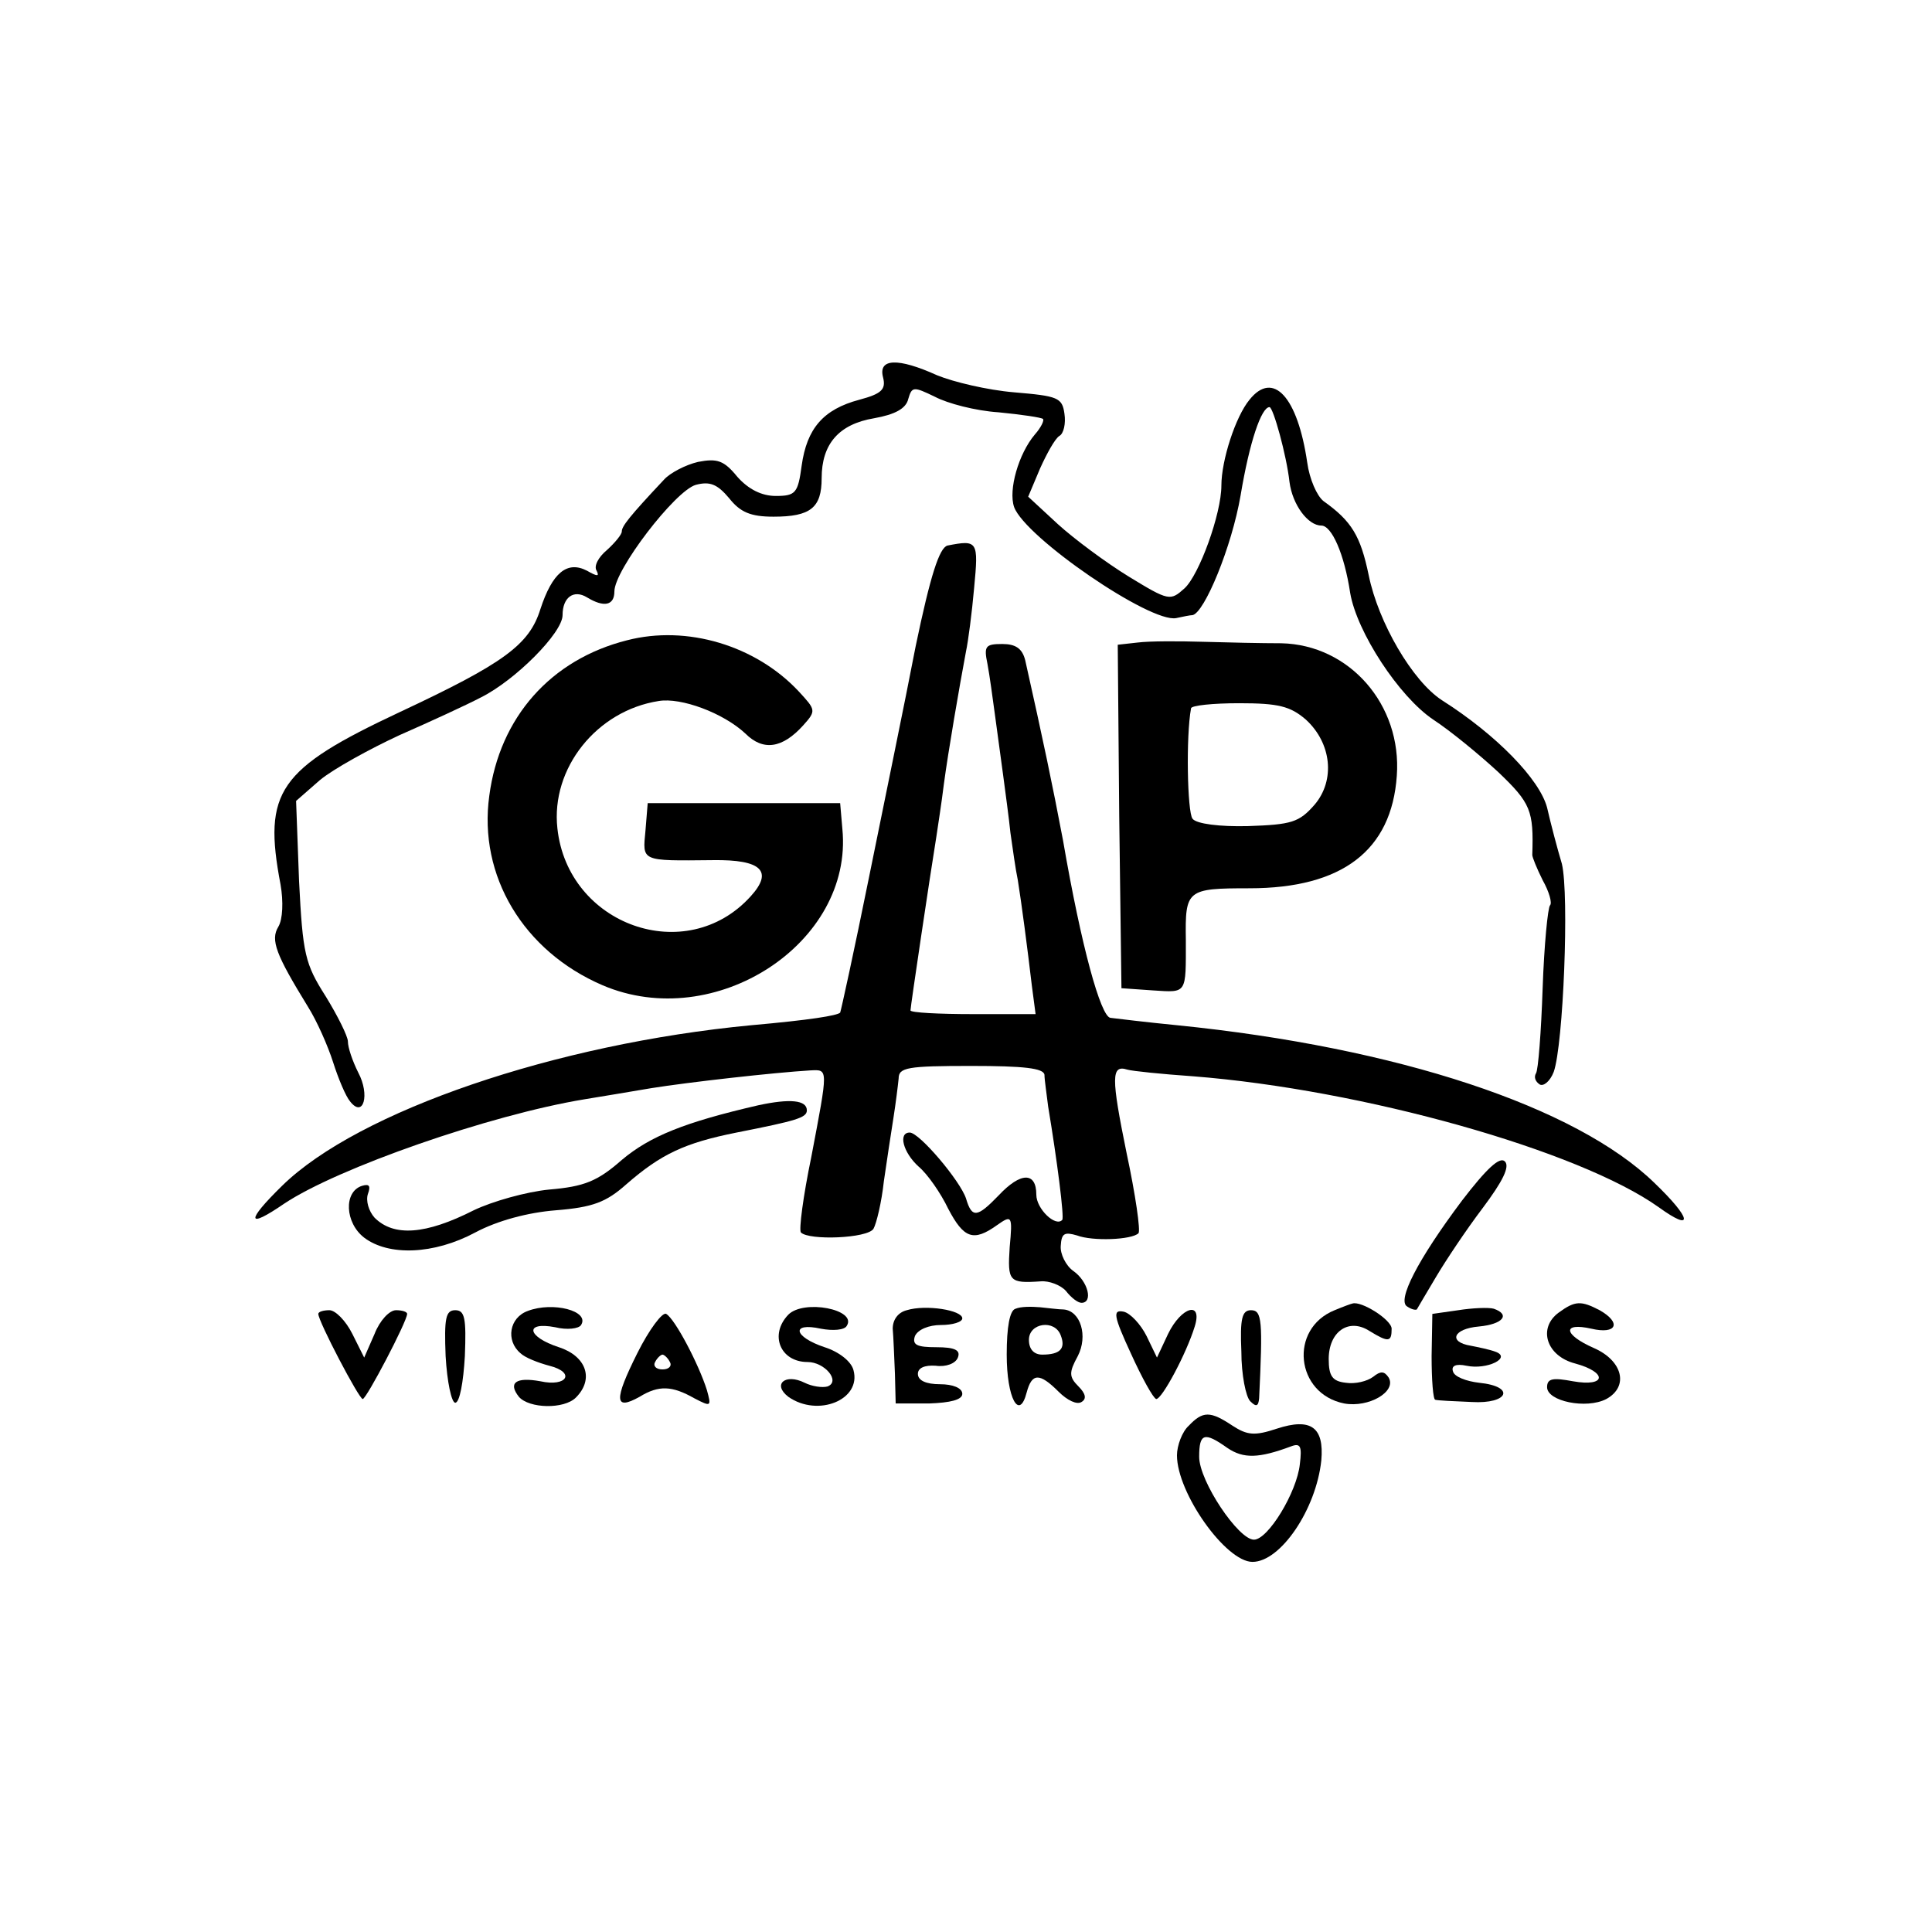 <?xml version="1.0" standalone="no"?>
<!DOCTYPE svg PUBLIC "-//W3C//DTD SVG 20010904//EN"
 "http://www.w3.org/TR/2001/REC-SVG-20010904/DTD/svg10.dtd">
<svg version="1.0" xmlns="http://www.w3.org/2000/svg"
 width="261pt" height="261pt" viewBox="0 0 261 261"
 preserveAspectRatio="xMidYMid meet">
<g transform="translate(0,261) scale(0.1,-0.1)"
fill="#000000" stroke="none">
<path d="M1193 2100 c4 -16 -2 -22 -32 -30 -49 -13 -71 -39 -78 -89 -5 -37 -8
-41 -35 -41 -19 0 -37 9 -52 26 -18 22 -27 25 -53 20 -17 -4 -38 -15 -46 -24
-47 -50 -57 -63 -57 -70 0 -4 -9 -15 -20 -25 -12 -10 -18 -22 -14 -28 4 -8 1
-8 -13 0 -27 14 -47 -3 -63 -52 -15 -48 -49 -73 -190 -139 -164 -77 -185 -107
-161 -233 4 -23 3 -47 -3 -57 -11 -18 -3 -38 40 -108 12 -19 27 -53 34 -75 7
-22 17 -46 23 -53 18 -23 27 9 11 39 -8 16 -14 34 -14 42 0 7 -14 35 -30 61
-28 44 -31 57 -36 156 l-4 108 32 28 c18 15 67 42 108 61 41 18 91 41 110 51
46 23 110 87 110 111 0 24 15 35 33 24 23 -14 37 -11 37 8 0 29 82 136 110
144 19 5 29 1 45 -18 15 -19 29 -25 60 -25 50 0 65 12 65 52 0 46 23 73 71 81
28 5 43 13 46 26 5 17 7 17 36 3 17 -9 55 -19 86 -21 31 -3 58 -7 60 -9 2 -2
-3 -12 -11 -21 -22 -26 -36 -75 -28 -98 15 -41 184 -157 219 -150 9 2 19 4 22
4 16 3 53 92 65 162 12 72 28 119 39 119 5 0 23 -65 27 -101 4 -31 25 -59 43
-59 14 0 31 -38 39 -91 9 -53 66 -140 112 -171 23 -15 62 -47 88 -71 44 -42
48 -52 46 -112 0 -3 6 -18 14 -34 9 -16 13 -31 10 -34 -3 -3 -8 -54 -10 -112
-2 -59 -6 -111 -9 -115 -3 -5 -1 -11 5 -15 5 -3 14 4 19 17 13 37 21 239 11
281 -6 20 -15 54 -20 76 -10 38 -68 98 -142 145 -40 26 -86 105 -99 169 -11
53 -23 73 -61 100 -9 7 -19 30 -22 52 -13 89 -46 125 -78 85 -19 -23 -38 -82
-38 -116 0 -38 -30 -121 -50 -139 -19 -17 -21 -17 -75 16 -31 19 -74 51 -96
71 l-40 37 16 38 c9 20 20 40 26 44 6 3 9 17 7 30 -3 22 -9 24 -68 29 -36 3
-82 14 -104 23 -53 24 -80 23 -73 -3z"/>
<path d="M1280 1873 c-11 -3 -23 -40 -43 -136 -14 -73 -43 -213 -63 -312 -20
-99 -38 -181 -39 -183 -4 -4 -41 -10 -120 -17 -264 -25 -531 -116 -634 -217
-49 -48 -48 -59 3 -24 72 48 278 120 406 141 19 3 60 10 90 15 50 8 165 21
215 24 24 1 24 4 1 -117 -11 -53 -17 -99 -14 -102 11 -11 90 -8 98 5 4 7 11
36 14 64 4 28 10 67 13 86 3 19 6 43 7 53 0 15 12 17 98 17 71 0 98 -3 99 -12
0 -7 3 -26 5 -43 12 -72 22 -150 19 -153 -9 -10 -35 15 -35 34 0 31 -21 31
-51 -1 -29 -30 -36 -31 -44 -4 -8 24 -63 89 -76 89 -16 0 -9 -27 12 -46 12
-10 30 -36 40 -57 21 -40 34 -45 66 -22 20 14 21 13 17 -30 -3 -46 -1 -49 42
-46 11 1 27 -5 34 -13 7 -9 16 -16 21 -16 16 0 9 29 -11 43 -10 7 -18 23 -17
34 1 17 5 19 22 14 21 -8 74 -6 83 3 3 3 -4 52 -16 108 -21 103 -21 120 1 113
7 -2 46 -6 89 -9 229 -18 521 -100 629 -177 47 -34 45 -16 -6 33 -106 103
-347 183 -645 213 -41 4 -82 9 -90 10 -13 2 -39 95 -64 240 -14 74 -27 136
-51 243 -4 16 -13 22 -31 22 -23 0 -25 -3 -20 -27 3 -16 7 -46 10 -68 3 -22 8
-59 11 -81 3 -23 8 -59 10 -79 3 -21 7 -50 10 -64 5 -31 13 -92 19 -143 l5
-38 -84 0 c-47 0 -85 2 -85 5 0 5 27 186 35 235 2 14 7 45 10 70 6 45 21 132
30 180 3 14 8 52 11 86 6 63 5 65 -36 57z"/>
<path d="M847 1745 c-103 -26 -172 -104 -186 -210 -15 -108 46 -210 153 -256
152 -65 339 57 324 211 l-3 35 -130 0 -130 0 -3 -37 c-4 -42 -7 -41 91 -40 66
1 82 -15 51 -49 -87 -96 -247 -39 -261 92 -9 81 53 159 137 172 30 5 87 -16
117 -44 24 -24 50 -20 78 11 18 20 17 21 -6 46 -58 62 -151 90 -232 69z"/>
<path d="M1537 1742 l-27 -3 2 -232 3 -232 43 -3 c46 -3 44 -5 44 68 -1 68 1
70 86 70 125 0 192 51 199 152 7 96 -64 177 -156 179 -25 0 -73 1 -106 2 -33
1 -72 1 -88 -1z m227 -104 c35 -32 40 -82 12 -115 -21 -24 -31 -27 -90 -29
-38 -1 -70 3 -75 10 -7 9 -9 111 -2 149 0 4 30 7 65 7 53 0 69 -4 90 -22z"/>
<path d="M1025 1117 c-100 -23 -147 -42 -185 -74 -33 -29 -51 -36 -98 -40 -31
-3 -77 -16 -102 -28 -65 -33 -108 -36 -134 -10 -8 9 -12 23 -9 32 4 11 2 14
-8 11 -25 -8 -23 -50 3 -70 33 -25 94 -23 150 7 30 16 71 27 109 30 50 4 68
11 95 35 47 41 79 56 149 70 81 16 95 20 95 30 0 14 -23 16 -65 7z"/>
<path d="M1975 988 c-60 -80 -88 -135 -74 -143 6 -4 11 -5 13 -4 1 2 13 22 26
44 13 22 41 64 63 93 27 36 37 56 30 63 -7 7 -25 -10 -58 -53z"/>
<path d="M713 839 c-25 -9 -30 -40 -10 -57 6 -6 24 -13 39 -17 36 -9 24 -29
-12 -21 -33 6 -44 -2 -29 -21 14 -16 61 -17 77 -1 25 25 14 56 -23 68 -43 14
-47 35 -5 27 16 -4 32 -2 35 3 12 19 -38 32 -72 19z"/>
<path d="M1065 834 c-26 -27 -11 -64 26 -64 23 0 45 -26 27 -33 -7 -2 -21 0
-31 5 -26 13 -44 -2 -22 -19 40 -28 99 -4 88 36 -3 12 -20 25 -39 31 -42 14
-46 34 -5 25 16 -3 32 -2 35 4 14 22 -58 36 -79 15z"/>
<path d="M1225 840 c-12 -3 -19 -13 -19 -25 1 -11 2 -38 3 -61 l1 -40 45 0
c29 1 45 5 45 13 0 8 -13 13 -30 13 -19 0 -30 5 -30 14 0 8 9 12 24 11 14 -2
27 3 30 11 4 10 -4 14 -29 14 -26 0 -33 3 -29 15 4 9 19 15 35 15 16 0 29 4
29 9 0 11 -49 19 -75 11z"/>
<path d="M1372 842 c-8 -2 -12 -25 -12 -62 0 -59 17 -90 27 -51 7 26 17 27 43
1 12 -12 25 -18 31 -14 7 4 6 11 -4 21 -13 13 -13 19 -1 41 14 27 4 61 -19 63
-7 0 -21 2 -32 3 -12 1 -26 1 -33 -2z m61 -36 c7 -18 -1 -26 -25 -26 -11 0
-18 7 -18 20 0 23 35 28 43 6z"/>
<path d="M1803 840 c-62 -25 -53 -113 13 -126 33 -6 71 16 60 35 -6 9 -11 9
-21 1 -8 -6 -24 -10 -37 -8 -18 2 -23 9 -23 32 0 37 27 56 55 38 26 -16 30
-15 30 3 0 12 -41 38 -53 34 -1 0 -12 -4 -24 -9z"/>
<path d="M1970 840 l-35 -5 -1 -57 c0 -32 2 -59 5 -59 3 -1 25 -2 49 -3 50 -3
60 21 10 26 -17 2 -33 8 -35 15 -3 8 4 11 18 8 28 -6 62 11 39 19 -8 3 -23 6
-33 8 -31 5 -24 23 11 26 32 3 43 16 20 24 -7 2 -29 1 -48 -2z"/>
<path d="M2106 837 c-29 -21 -17 -59 22 -69 44 -12 42 -32 -3 -24 -27 5 -35 4
-35 -8 0 -19 53 -30 80 -16 31 17 22 52 -17 69 -41 18 -43 35 -3 26 34 -8 41
8 11 25 -25 13 -33 13 -55 -3z"/>
<path d="M430 835 c0 -10 55 -115 60 -115 5 0 60 105 60 115 0 3 -7 5 -15 5
-9 0 -22 -14 -29 -32 l-14 -32 -16 32 c-9 18 -23 32 -31 32 -8 0 -15 -2 -15
-5z"/>
<path d="M602 778 c2 -35 8 -63 13 -63 6 0 11 28 13 63 2 51 0 62 -13 62 -13
0 -15 -11 -13 -62z"/>
<path d="M861 782 c-32 -64 -31 -78 3 -59 26 16 44 15 74 -2 23 -12 23 -11 17
11 -11 35 -43 96 -55 103 -5 3 -23 -21 -39 -53z m44 -12 c3 -5 -1 -10 -10 -10
-9 0 -13 5 -10 10 3 6 8 10 10 10 2 0 7 -4 10 -10z"/>
<path d="M1528 781 c15 -33 30 -60 34 -61 8 0 41 62 52 98 11 35 -18 27 -36
-10 l-15 -32 -14 29 c-8 16 -22 31 -31 33 -15 3 -14 -5 10 -57z"/>
<path d="M1677 784 c0 -31 6 -61 12 -67 8 -8 11 -7 12 4 5 105 4 119 -11 119
-12 0 -15 -11 -13 -56z"/>
<path d="M1606 684 c-9 -8 -16 -27 -16 -40 0 -51 66 -144 102 -144 38 0 86 71
93 137 4 45 -14 58 -60 43 -30 -10 -40 -9 -60 4 -30 20 -40 20 -59 0z m52 -30
c22 -15 43 -14 86 2 13 5 15 0 12 -24 -4 -38 -43 -102 -62 -102 -21 0 -74 79
-74 112 0 32 7 34 38 12z"/>
</g>
</svg>
